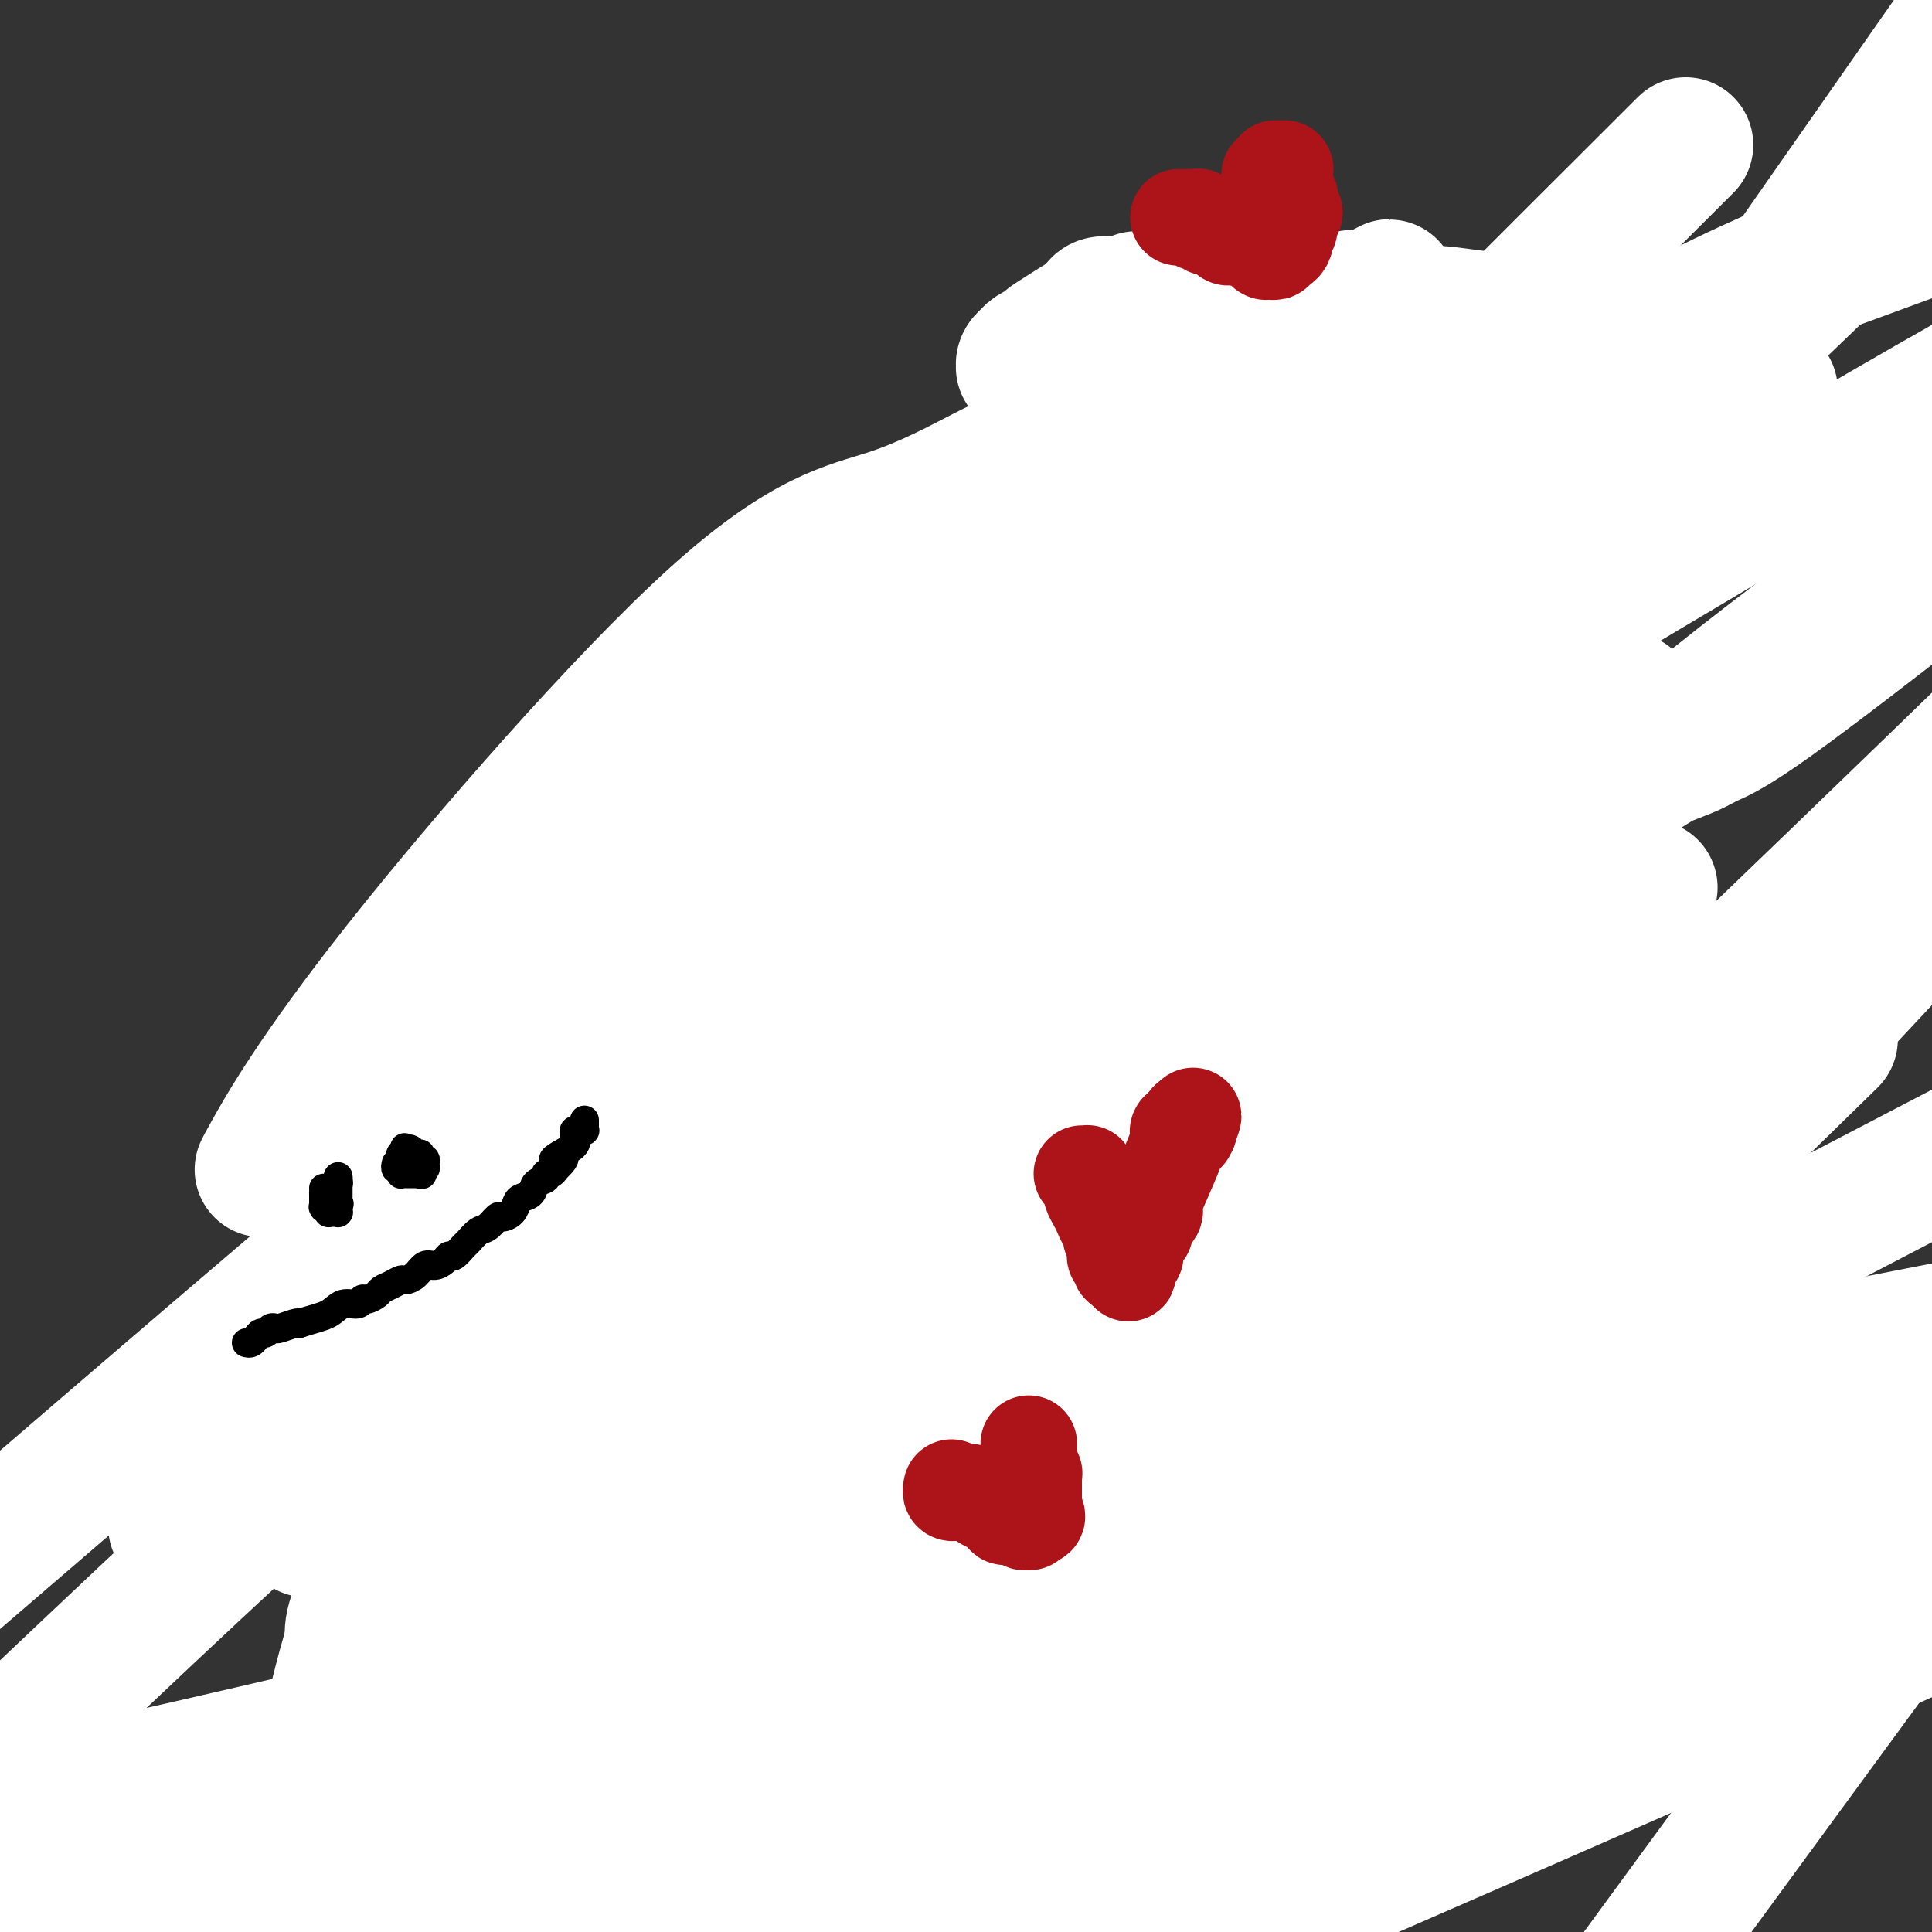 <svg viewBox='0 0 400 400' version='1.1' xmlns='http://www.w3.org/2000/svg' xmlns:xlink='http://www.w3.org/1999/xlink'><rect x="0" y="0" width="400" height="400" fill="#333333" stroke="none"/><g fill='none' stroke='#EE2B24' stroke-width='20' stroke-linecap='round' stroke-linejoin='round'><path d='M166,373c-0.425,-0.447 -0.850,-0.894 -1,-1c-0.150,-0.106 -0.026,0.127 0,0c0.026,-0.127 -0.046,-0.616 0,-1c0.046,-0.384 0.209,-0.664 0,-1c-0.209,-0.336 -0.791,-0.727 -1,-1c-0.209,-0.273 -0.045,-0.429 0,-2c0.045,-1.571 -0.027,-4.556 0,-6c0.027,-1.444 0.154,-1.347 0,-7c-0.154,-5.653 -0.590,-17.055 0,-27c0.590,-9.945 2.206,-18.433 3,-23c0.794,-4.567 0.766,-5.213 1,-8c0.234,-2.787 0.732,-7.714 2,-14c1.268,-6.286 3.308,-13.930 5,-22c1.692,-8.070 3.038,-16.565 4,-21c0.962,-4.435 1.540,-4.809 2,-10c0.460,-5.191 0.803,-15.200 1,-21c0.197,-5.800 0.249,-7.390 0,-9c-0.249,-1.610 -0.798,-3.241 -1,-4c-0.202,-0.759 -0.058,-0.645 0,-1c0.058,-0.355 0.029,-1.177 0,-2'/><path d='M181,192c-0.226,-6.143 -0.792,-3.001 -1,-2c-0.208,1.001 -0.057,-0.138 0,-1c0.057,-0.862 0.019,-1.448 0,-2c-0.019,-0.552 -0.019,-1.069 0,-2c0.019,-0.931 0.058,-2.277 0,-3c-0.058,-0.723 -0.212,-0.823 0,-1c0.212,-0.177 0.789,-0.431 1,-1c0.211,-0.569 0.057,-1.454 0,-2c-0.057,-0.546 -0.015,-0.754 0,-1c0.015,-0.246 0.004,-0.530 0,-1c-0.004,-0.470 -0.001,-1.125 0,-2c0.001,-0.875 0.000,-1.971 0,-3c-0.000,-1.029 -0.000,-1.992 0,-3c0.000,-1.008 0.000,-2.060 0,-3c-0.000,-0.940 -0.000,-1.768 0,-2c0.000,-0.232 0.000,0.130 0,0c-0.000,-0.130 -0.000,-0.753 0,-1c0.000,-0.247 0.000,-0.119 0,0c-0.000,0.119 -0.000,0.229 0,0c0.000,-0.229 0.000,-0.797 0,-1c-0.000,-0.203 -0.000,-0.039 0,0c0.000,0.039 0.000,-0.046 0,0c-0.000,0.046 -0.000,0.223 0,0c0.000,-0.223 0.000,-0.845 0,-1c-0.000,-0.155 -0.000,0.156 0,0c0.000,-0.156 0.000,-0.781 0,-1c-0.000,-0.219 -0.000,-0.034 0,0c0.000,0.034 0.000,-0.084 0,0c-0.000,0.084 -0.000,0.369 0,0c0.000,-0.369 0.000,-1.391 0,-2c0.000,-0.609 0.000,-0.804 0,-1'/><path d='M181,156c0.227,-6.146 0.793,-3.510 1,-3c0.207,0.510 0.055,-1.106 0,-2c-0.055,-0.894 -0.014,-1.066 0,-1c0.014,0.066 -0.000,0.372 0,0c0.000,-0.372 0.014,-1.420 0,-2c-0.014,-0.580 -0.056,-0.690 0,-1c0.056,-0.310 0.211,-0.819 0,-1c-0.211,-0.181 -0.789,-0.034 -1,0c-0.211,0.034 -0.057,-0.044 0,0c0.057,0.044 0.015,0.209 0,0c-0.015,-0.209 -0.004,-0.792 0,-1c0.004,-0.208 0.001,-0.042 0,0c-0.001,0.042 -0.000,-0.041 0,0c0.000,0.041 0.000,0.207 0,0c-0.000,-0.207 -0.001,-0.788 0,-1c0.001,-0.212 0.004,-0.057 0,0c-0.004,0.057 -0.015,0.015 0,0c0.015,-0.015 0.055,-0.004 0,0c-0.055,0.004 -0.205,0.002 0,0c0.205,-0.002 0.765,-0.003 1,0c0.235,0.003 0.146,0.011 0,0c-0.146,-0.011 -0.349,-0.040 0,0c0.349,0.040 1.252,0.151 2,0c0.748,-0.151 1.343,-0.562 2,-1c0.657,-0.438 1.376,-0.902 2,-1c0.624,-0.098 1.155,0.170 2,0c0.845,-0.170 2.005,-0.778 3,-1c0.995,-0.222 1.823,-0.060 2,0c0.177,0.060 -0.299,0.016 0,0c0.299,-0.016 1.371,-0.005 2,0c0.629,0.005 0.814,0.002 1,0'/><path d='M198,141c2.950,-0.464 1.826,-0.124 2,0c0.174,0.124 1.646,0.033 3,0c1.354,-0.033 2.591,-0.009 4,0c1.409,0.009 2.992,0.002 4,0c1.008,-0.002 1.443,0.001 2,0c0.557,-0.001 1.236,-0.004 2,0c0.764,0.004 1.613,0.016 2,0c0.387,-0.016 0.313,-0.060 1,0c0.687,0.060 2.135,0.224 3,0c0.865,-0.224 1.147,-0.834 2,-1c0.853,-0.166 2.277,0.113 3,0c0.723,-0.113 0.743,-0.619 2,-1c1.257,-0.381 3.750,-0.637 6,-1c2.250,-0.363 4.257,-0.833 5,-1c0.743,-0.167 0.222,-0.031 1,0c0.778,0.031 2.855,-0.044 4,0c1.145,0.044 1.357,0.208 2,0c0.643,-0.208 1.716,-0.788 2,-1c0.284,-0.212 -0.220,-0.057 0,0c0.220,0.057 1.163,0.015 2,0c0.837,-0.015 1.568,-0.004 2,0c0.432,0.004 0.564,0.002 1,0c0.436,-0.002 1.177,-0.005 2,0c0.823,0.005 1.728,0.016 2,0c0.272,-0.016 -0.089,-0.061 0,0c0.089,0.061 0.627,0.227 1,0c0.373,-0.227 0.581,-0.848 1,-1c0.419,-0.152 1.051,0.165 2,0c0.949,-0.165 2.217,-0.814 3,-1c0.783,-0.186 1.081,0.090 2,0c0.919,-0.090 2.460,-0.545 4,-1'/><path d='M270,133c8.472,-1.238 5.153,-0.332 4,0c-1.153,0.332 -0.138,0.089 1,0c1.138,-0.089 2.401,-0.024 3,0c0.599,0.024 0.536,0.006 1,0c0.464,-0.006 1.456,-0.001 2,0c0.544,0.001 0.641,-0.004 1,0c0.359,0.004 0.982,0.015 2,0c1.018,-0.015 2.432,-0.057 3,0c0.568,0.057 0.288,0.212 1,0c0.712,-0.212 2.414,-0.790 4,-1c1.586,-0.210 3.055,-0.053 4,0c0.945,0.053 1.367,0.000 2,0c0.633,-0.000 1.476,0.053 2,0c0.524,-0.053 0.728,-0.210 1,0c0.272,0.210 0.613,0.788 1,1c0.387,0.212 0.822,0.057 1,0c0.178,-0.057 0.100,-0.015 0,0c-0.100,0.015 -0.223,0.004 0,0c0.223,-0.004 0.792,-0.001 1,0c0.208,0.001 0.056,0.000 0,0c-0.056,-0.000 -0.015,-0.000 0,0c0.015,0.000 0.004,0.000 0,0c-0.004,-0.000 -0.002,-0.000 0,0'/><path d='M176,138c-0.125,0.103 -0.250,0.207 0,0c0.250,-0.207 0.874,-0.723 1,-1c0.126,-0.277 -0.248,-0.315 0,-1c0.248,-0.685 1.117,-2.017 2,-3c0.883,-0.983 1.781,-1.615 2,-2c0.219,-0.385 -0.241,-0.522 0,-1c0.241,-0.478 1.182,-1.297 2,-2c0.818,-0.703 1.513,-1.291 2,-2c0.487,-0.709 0.766,-1.538 1,-2c0.234,-0.462 0.424,-0.557 1,-1c0.576,-0.443 1.540,-1.235 3,-3c1.460,-1.765 3.417,-4.504 5,-7c1.583,-2.496 2.791,-4.748 4,-7'/><path d='M199,106c3.908,-5.074 2.177,-1.757 2,-1c-0.177,0.757 1.200,-1.044 2,-2c0.800,-0.956 1.024,-1.066 1,-1c-0.024,0.066 -0.297,0.308 0,0c0.297,-0.308 1.164,-1.167 2,-2c0.836,-0.833 1.643,-1.641 2,-2c0.357,-0.359 0.265,-0.268 1,-1c0.735,-0.732 2.298,-2.286 3,-3c0.702,-0.714 0.544,-0.589 1,-1c0.456,-0.411 1.526,-1.358 2,-2c0.474,-0.642 0.350,-0.979 1,-2c0.650,-1.021 2.073,-2.726 3,-4c0.927,-1.274 1.358,-2.116 2,-3c0.642,-0.884 1.497,-1.809 2,-2c0.503,-0.191 0.656,0.351 1,0c0.344,-0.351 0.880,-1.596 1,-2c0.120,-0.404 -0.175,0.032 0,0c0.175,-0.032 0.820,-0.533 1,-1c0.180,-0.467 -0.107,-0.899 0,-1c0.107,-0.101 0.606,0.128 1,0c0.394,-0.128 0.682,-0.612 1,-1c0.318,-0.388 0.667,-0.680 1,-1c0.333,-0.320 0.651,-0.667 1,-1c0.349,-0.333 0.728,-0.653 1,-1c0.272,-0.347 0.436,-0.720 1,-1c0.564,-0.280 1.528,-0.467 2,-1c0.472,-0.533 0.452,-1.411 1,-2c0.548,-0.589 1.662,-0.890 2,-1c0.338,-0.110 -0.101,-0.030 0,0c0.101,0.030 0.743,0.008 1,0c0.257,-0.008 0.128,-0.004 0,0'/><path d='M238,67c6.257,-5.990 2.398,-1.465 1,0c-1.398,1.465 -0.337,-0.128 0,-1c0.337,-0.872 -0.051,-1.021 0,-1c0.051,0.021 0.539,0.212 1,0c0.461,-0.212 0.893,-0.827 1,-1c0.107,-0.173 -0.111,0.097 0,0c0.111,-0.097 0.552,-0.562 1,-1c0.448,-0.438 0.905,-0.848 1,-1c0.095,-0.152 -0.170,-0.045 0,0c0.170,0.045 0.777,0.027 1,0c0.223,-0.027 0.064,-0.063 0,0c-0.064,0.063 -0.032,0.224 0,0c0.032,-0.224 0.064,-0.835 0,-1c-0.064,-0.165 -0.225,0.114 0,0c0.225,-0.114 0.834,-0.623 1,-1c0.166,-0.377 -0.113,-0.622 0,-1c0.113,-0.378 0.617,-0.888 1,-1c0.383,-0.112 0.646,0.173 1,0c0.354,-0.173 0.799,-0.803 1,-1c0.201,-0.197 0.158,0.038 0,0c-0.158,-0.038 -0.431,-0.350 0,-1c0.431,-0.650 1.565,-1.638 2,-2c0.435,-0.362 0.169,-0.097 0,0c-0.169,0.097 -0.243,0.026 0,0c0.243,-0.026 0.801,-0.007 1,0c0.199,0.007 0.040,0.002 0,0c-0.040,-0.002 0.041,-0.000 0,0c-0.041,0.000 -0.203,0.000 0,0c0.203,-0.000 0.772,-0.000 1,0c0.228,0.000 0.114,0.000 0,0'/><path d='M252,54c2.166,-2.010 0.581,-0.535 0,0c-0.581,0.535 -0.157,0.128 0,0c0.157,-0.128 0.046,0.021 0,0c-0.046,-0.021 -0.027,-0.213 0,0c0.027,0.213 0.063,0.831 0,1c-0.063,0.169 -0.224,-0.109 0,0c0.224,0.109 0.833,0.607 1,1c0.167,0.393 -0.109,0.682 0,1c0.109,0.318 0.603,0.663 1,1c0.397,0.337 0.698,0.664 1,1c0.302,0.336 0.606,0.682 1,1c0.394,0.318 0.879,0.609 1,1c0.121,0.391 -0.122,0.883 0,1c0.122,0.117 0.609,-0.141 1,0c0.391,0.141 0.686,0.682 1,1c0.314,0.318 0.647,0.415 1,1c0.353,0.585 0.726,1.659 1,2c0.274,0.341 0.450,-0.050 1,0c0.550,0.050 1.475,0.542 2,1c0.525,0.458 0.651,0.882 1,1c0.349,0.118 0.919,-0.072 1,0c0.081,0.072 -0.329,0.404 0,1c0.329,0.596 1.396,1.456 2,2c0.604,0.544 0.744,0.772 1,1c0.256,0.228 0.628,0.455 1,1c0.372,0.545 0.743,1.406 1,2c0.257,0.594 0.400,0.919 1,1c0.600,0.081 1.656,-0.081 2,0c0.344,0.081 -0.023,0.407 0,1c0.023,0.593 0.435,1.455 1,2c0.565,0.545 1.282,0.772 2,1'/><path d='M277,80c3.984,4.220 1.445,1.771 1,1c-0.445,-0.771 1.204,0.137 2,1c0.796,0.863 0.739,1.680 1,2c0.261,0.320 0.841,0.141 1,0c0.159,-0.141 -0.102,-0.245 0,0c0.102,0.245 0.566,0.839 1,1c0.434,0.161 0.837,-0.110 1,0c0.163,0.110 0.085,0.602 0,1c-0.085,0.398 -0.176,0.702 0,1c0.176,0.298 0.621,0.590 1,1c0.379,0.410 0.693,0.937 1,1c0.307,0.063 0.608,-0.338 1,0c0.392,0.338 0.874,1.414 1,2c0.126,0.586 -0.106,0.683 0,1c0.106,0.317 0.549,0.854 1,1c0.451,0.146 0.908,-0.098 1,0c0.092,0.098 -0.182,0.538 0,1c0.182,0.462 0.819,0.946 1,1c0.181,0.054 -0.096,-0.322 0,0c0.096,0.322 0.565,1.343 1,2c0.435,0.657 0.838,0.951 1,1c0.162,0.049 0.085,-0.146 0,0c-0.085,0.146 -0.176,0.631 0,1c0.176,0.369 0.621,0.620 1,1c0.379,0.380 0.694,0.890 1,1c0.306,0.110 0.604,-0.181 1,0c0.396,0.181 0.890,0.832 1,1c0.110,0.168 -0.163,-0.147 0,0c0.163,0.147 0.761,0.756 1,1c0.239,0.244 0.120,0.122 0,0'/><path d='M298,103c3.431,3.741 1.510,1.595 1,1c-0.510,-0.595 0.392,0.361 1,1c0.608,0.639 0.922,0.963 1,1c0.078,0.037 -0.082,-0.211 0,0c0.082,0.211 0.404,0.881 1,2c0.596,1.119 1.466,2.686 2,3c0.534,0.314 0.730,-0.624 1,0c0.270,0.624 0.612,2.811 1,4c0.388,1.189 0.822,1.380 1,2c0.178,0.620 0.100,1.668 0,2c-0.100,0.332 -0.222,-0.051 0,0c0.222,0.051 0.788,0.535 1,1c0.212,0.465 0.071,0.909 0,1c-0.071,0.091 -0.072,-0.172 0,0c0.072,0.172 0.215,0.778 0,1c-0.215,0.222 -0.790,0.059 -1,0c-0.210,-0.059 -0.056,-0.016 0,0c0.056,0.016 0.015,0.004 0,0c-0.015,-0.004 -0.004,-0.001 0,0c0.004,0.001 0.002,0.001 0,0'/><path d='M307,122c1.453,3.183 0.585,1.641 0,1c-0.585,-0.641 -0.889,-0.383 -1,0c-0.111,0.383 -0.030,0.889 0,1c0.030,0.111 0.008,-0.173 0,0c-0.008,0.173 -0.001,0.802 0,1c0.001,0.198 -0.003,-0.035 0,0c0.003,0.035 0.015,0.337 0,1c-0.015,0.663 -0.057,1.687 0,2c0.057,0.313 0.211,-0.086 0,0c-0.211,0.086 -0.789,0.656 -1,1c-0.211,0.344 -0.057,0.462 0,1c0.057,0.538 0.015,1.495 0,2c-0.015,0.505 -0.004,0.559 0,1c0.004,0.441 0.001,1.269 0,2c-0.001,0.731 -0.000,1.365 0,2c0.000,0.635 0.000,1.269 0,2c-0.000,0.731 -0.000,1.557 0,2c0.000,0.443 0.000,0.503 0,1c-0.000,0.497 -0.001,1.432 0,2c0.001,0.568 0.004,0.769 0,1c-0.004,0.231 -0.015,0.491 0,1c0.015,0.509 0.057,1.268 0,2c-0.057,0.732 -0.211,1.437 0,2c0.211,0.563 0.789,0.985 1,2c0.211,1.015 0.057,2.624 0,4c-0.057,1.376 -0.015,2.518 0,3c0.015,0.482 0.004,0.305 0,1c-0.004,0.695 -0.001,2.264 0,3c0.001,0.736 0.000,0.639 0,1c-0.000,0.361 -0.000,1.181 0,2'/><path d='M306,166c-0.139,7.086 0.014,2.802 0,2c-0.014,-0.802 -0.196,1.878 0,4c0.196,2.122 0.771,3.686 1,5c0.229,1.314 0.114,2.379 0,4c-0.114,1.621 -0.227,3.800 0,6c0.227,2.200 0.793,4.423 1,7c0.207,2.577 0.056,5.510 0,7c-0.056,1.490 -0.015,1.536 0,2c0.015,0.464 0.004,1.344 0,2c-0.004,0.656 -0.002,1.088 0,2c0.002,0.912 0.004,2.305 0,3c-0.004,0.695 -0.015,0.693 0,1c0.015,0.307 0.057,0.923 0,2c-0.057,1.077 -0.212,2.615 0,3c0.212,0.385 0.793,-0.383 1,0c0.207,0.383 0.041,1.918 0,3c-0.041,1.082 0.041,1.711 0,2c-0.041,0.289 -0.207,0.238 0,1c0.207,0.762 0.788,2.336 1,3c0.212,0.664 0.057,0.418 0,1c-0.057,0.582 -0.015,1.991 0,3c0.015,1.009 0.004,1.619 0,2c-0.004,0.381 -0.001,0.535 0,1c0.001,0.465 0.000,1.241 0,2c-0.000,0.759 -0.000,1.502 0,2c0.000,0.498 0.000,0.752 0,1c-0.000,0.248 -0.000,0.492 0,1c0.000,0.508 0.000,1.280 0,2c-0.000,0.720 -0.000,1.386 0,2c0.000,0.614 0.000,1.175 0,2c-0.000,0.825 -0.000,1.912 0,3'/><path d='M310,247c0.841,13.426 0.944,6.490 1,4c0.056,-2.490 0.067,-0.536 0,1c-0.067,1.536 -0.210,2.653 0,4c0.210,1.347 0.774,2.924 1,4c0.226,1.076 0.113,1.649 0,2c-0.113,0.351 -0.226,0.479 0,1c0.226,0.521 0.793,1.436 1,2c0.207,0.564 0.056,0.777 0,1c-0.056,0.223 -0.015,0.455 0,1c0.015,0.545 0.004,1.403 0,2c-0.004,0.597 -0.001,0.933 0,1c0.001,0.067 0.000,-0.137 0,0c-0.000,0.137 -0.000,0.614 0,1c0.000,0.386 0.000,0.682 0,1c-0.000,0.318 -0.000,0.659 0,1'/><path d='M313,273c0.513,3.861 0.295,0.513 0,0c-0.295,-0.513 -0.666,1.810 -1,3c-0.334,1.190 -0.629,1.246 -1,2c-0.371,0.754 -0.817,2.205 -1,4c-0.183,1.795 -0.101,3.934 0,5c0.101,1.066 0.223,1.058 0,2c-0.223,0.942 -0.792,2.834 -1,4c-0.208,1.166 -0.056,1.607 0,2c0.056,0.393 0.015,0.740 0,1c-0.015,0.260 -0.004,0.433 0,1c0.004,0.567 0.001,1.527 0,2c-0.001,0.473 0.000,0.459 0,1c-0.000,0.541 -0.001,1.636 0,3c0.001,1.364 0.004,2.997 0,4c-0.004,1.003 -0.015,1.377 0,2c0.015,0.623 0.057,1.495 0,2c-0.057,0.505 -0.211,0.642 0,1c0.211,0.358 0.789,0.935 1,2c0.211,1.065 0.057,2.618 0,3c-0.057,0.382 -0.015,-0.407 0,0c0.015,0.407 0.004,2.008 0,3c-0.004,0.992 -0.001,1.374 0,2c0.001,0.626 0.000,1.496 0,2c-0.000,0.504 -0.000,0.642 0,1c0.000,0.358 0.000,0.936 0,2c-0.000,1.064 -0.000,2.614 0,3c0.000,0.386 0.000,-0.391 0,0c-0.000,0.391 -0.000,1.950 0,3c0.000,1.050 0.000,1.590 0,2c-0.000,0.410 -0.000,0.688 0,1c0.000,0.312 0.000,0.656 0,1'/><path d='M310,337c0.155,7.213 0.041,3.246 0,2c-0.041,-1.246 -0.011,0.230 0,1c0.011,0.770 0.003,0.835 0,1c-0.003,0.165 -0.001,0.430 0,1c0.001,0.570 0.000,1.445 0,2c-0.000,0.555 -0.000,0.789 0,1c0.000,0.211 0.000,0.400 0,1c-0.000,0.600 -0.000,1.610 0,2c0.000,0.390 0.000,0.161 0,0c-0.000,-0.161 -0.000,-0.255 0,0c0.000,0.255 0.000,0.857 0,1c-0.000,0.143 -0.000,-0.173 0,0c0.000,0.173 0.000,0.835 0,1c-0.000,0.165 -0.000,-0.166 0,0c0.000,0.166 0.000,0.829 0,1c-0.000,0.171 -0.000,-0.150 0,0c0.000,0.150 0.000,0.772 0,1c-0.000,0.228 -0.000,0.061 0,0c0.000,-0.061 0.000,-0.016 0,0c-0.000,0.016 -0.000,0.005 0,0c0.000,-0.005 0.000,-0.002 0,0'/><path d='M310,352c-0.259,2.320 -0.907,0.622 -1,0c-0.093,-0.622 0.369,-0.166 0,0c-0.369,0.166 -1.568,0.044 -2,0c-0.432,-0.044 -0.097,-0.008 -1,0c-0.903,0.008 -3.044,-0.012 -4,0c-0.956,0.012 -0.727,0.056 -2,0c-1.273,-0.056 -4.046,-0.212 -6,0c-1.954,0.212 -3.088,0.793 -4,1c-0.912,0.207 -1.603,0.041 -2,0c-0.397,-0.041 -0.502,0.042 -1,0c-0.498,-0.042 -1.391,-0.208 -2,0c-0.609,0.208 -0.936,0.792 -1,1c-0.064,0.208 0.134,0.041 0,0c-0.134,-0.041 -0.600,0.046 -1,0c-0.400,-0.046 -0.734,-0.224 -1,0c-0.266,0.224 -0.463,0.848 -1,1c-0.537,0.152 -1.415,-0.170 -3,0c-1.585,0.170 -3.876,0.830 -5,1c-1.124,0.170 -1.080,-0.152 -2,0c-0.920,0.152 -2.805,0.776 -4,1c-1.195,0.224 -1.701,0.046 -2,0c-0.299,-0.046 -0.392,0.039 -1,0c-0.608,-0.039 -1.731,-0.203 -3,0c-1.269,0.203 -2.683,0.773 -4,1c-1.317,0.227 -2.537,0.112 -3,0c-0.463,-0.112 -0.169,-0.223 -1,0c-0.831,0.223 -2.786,0.778 -4,1c-1.214,0.222 -1.686,0.111 -2,0c-0.314,-0.111 -0.469,-0.222 -1,0c-0.531,0.222 -1.437,0.778 -2,1c-0.563,0.222 -0.781,0.111 -1,0'/><path d='M243,360c-10.762,1.237 -4.166,0.331 -2,0c2.166,-0.331 -0.099,-0.085 -1,0c-0.901,0.085 -0.437,0.009 -1,0c-0.563,-0.009 -2.152,0.050 -3,0c-0.848,-0.050 -0.957,-0.210 -2,0c-1.043,0.210 -3.022,0.788 -5,1c-1.978,0.212 -3.956,0.057 -6,0c-2.044,-0.057 -4.154,-0.016 -5,0c-0.846,0.016 -0.427,0.007 -1,0c-0.573,-0.007 -2.137,-0.012 -4,0c-1.863,0.012 -4.023,0.042 -7,0c-2.977,-0.042 -6.769,-0.156 -9,0c-2.231,0.156 -2.901,0.581 -4,1c-1.099,0.419 -2.628,0.830 -4,1c-1.372,0.170 -2.587,0.098 -3,0c-0.413,-0.098 -0.023,-0.222 0,0c0.023,0.222 -0.321,0.792 -1,1c-0.679,0.208 -1.693,0.056 -2,0c-0.307,-0.056 0.093,-0.015 0,0c-0.093,0.015 -0.679,0.004 -1,0c-0.321,-0.004 -0.377,-0.001 -1,0c-0.623,0.001 -1.814,0.001 -2,0c-0.186,-0.001 0.634,-0.004 0,0c-0.634,0.004 -2.723,0.015 -4,0c-1.277,-0.015 -1.743,-0.057 -2,0c-0.257,0.057 -0.304,0.211 -1,0c-0.696,-0.211 -2.042,-0.789 -3,-1c-0.958,-0.211 -1.527,-0.057 -2,0c-0.473,0.057 -0.849,0.016 -1,0c-0.151,-0.016 -0.075,-0.008 0,0'/><path d='M166,363c-12.079,0.464 -3.775,0.124 -1,0c2.775,-0.124 0.022,-0.033 -1,0c-1.022,0.033 -0.312,0.009 0,0c0.312,-0.009 0.227,-0.002 0,0c-0.227,0.002 -0.596,0.001 -1,0c-0.404,-0.001 -0.844,-0.000 -1,0c-0.156,0.000 -0.028,0.000 0,0c0.028,-0.000 -0.044,-0.000 0,0c0.044,0.000 0.204,0.000 0,0c-0.204,-0.000 -0.773,-0.000 -1,0c-0.227,0.000 -0.114,0.000 0,0'/></g>
<g fill='none' stroke='#EE2B24' stroke-width='28' stroke-linecap='round' stroke-linejoin='round'><path d='M180,350c0.234,0.122 0.468,0.243 1,0c0.532,-0.243 1.364,-0.852 2,-1c0.636,-0.148 1.078,0.163 2,0c0.922,-0.163 2.326,-0.801 3,-1c0.674,-0.199 0.618,0.042 2,0c1.382,-0.042 4.200,-0.365 8,-1c3.800,-0.635 8.581,-1.581 12,-2c3.419,-0.419 5.477,-0.313 10,-1c4.523,-0.687 11.511,-2.169 16,-3c4.489,-0.831 6.477,-1.011 8,-1c1.523,0.011 2.579,0.213 4,0c1.421,-0.213 3.206,-0.841 5,-1c1.794,-0.159 3.599,0.149 5,0c1.401,-0.149 2.400,-0.757 3,-1c0.600,-0.243 0.800,-0.122 1,0'/><path d='M262,338c13.042,-1.856 4.646,-0.497 2,0c-2.646,0.497 0.457,0.133 2,0c1.543,-0.133 1.527,-0.035 2,0c0.473,0.035 1.435,0.008 2,0c0.565,-0.008 0.732,0.002 2,0c1.268,-0.002 3.637,-0.014 5,0c1.363,0.014 1.720,0.056 3,0c1.280,-0.056 3.484,-0.211 5,0c1.516,0.211 2.344,0.789 3,1c0.656,0.211 1.139,0.057 2,0c0.861,-0.057 2.102,-0.015 3,0c0.898,0.015 1.455,0.004 2,0c0.545,-0.004 1.077,-0.001 2,0c0.923,0.001 2.237,0.000 3,0c0.763,-0.000 0.974,0.001 1,0c0.026,-0.001 -0.133,-0.004 0,0c0.133,0.004 0.557,0.015 1,0c0.443,-0.015 0.903,-0.056 1,0c0.097,0.056 -0.170,0.208 0,0c0.170,-0.208 0.777,-0.776 1,-1c0.223,-0.224 0.060,-0.102 0,0c-0.060,0.102 -0.019,0.186 0,0c0.019,-0.186 0.015,-0.641 0,-1c-0.015,-0.359 -0.041,-0.621 0,-1c0.041,-0.379 0.151,-0.874 0,-1c-0.151,-0.126 -0.561,0.116 -1,0c-0.439,-0.116 -0.905,-0.592 -1,-1c-0.095,-0.408 0.181,-0.749 0,-1c-0.181,-0.251 -0.818,-0.414 -1,-1c-0.182,-0.586 0.091,-1.596 0,-2c-0.091,-0.404 -0.545,-0.202 -1,0'/><path d='M300,330c-0.404,-1.670 0.085,-1.344 0,-2c-0.085,-0.656 -0.743,-2.293 -2,-5c-1.257,-2.707 -3.111,-6.485 -4,-11c-0.889,-4.515 -0.812,-9.767 -1,-13c-0.188,-3.233 -0.641,-4.447 -1,-6c-0.359,-1.553 -0.623,-3.445 -1,-6c-0.377,-2.555 -0.868,-5.774 -1,-7c-0.132,-1.226 0.093,-0.459 0,-2c-0.093,-1.541 -0.504,-5.391 -1,-8c-0.496,-2.609 -1.076,-3.976 -1,-7c0.076,-3.024 0.809,-7.706 1,-10c0.191,-2.294 -0.160,-2.201 0,-4c0.160,-1.799 0.832,-5.489 1,-10c0.168,-4.511 -0.169,-9.844 0,-13c0.169,-3.156 0.845,-4.137 1,-8c0.155,-3.863 -0.211,-10.608 0,-15c0.211,-4.392 0.999,-6.432 1,-8c0.001,-1.568 -0.784,-2.664 -1,-3c-0.216,-0.336 0.138,0.090 0,0c-0.138,-0.090 -0.769,-0.694 -1,-1c-0.231,-0.306 -0.062,-0.313 0,0c0.062,0.313 0.018,0.947 0,1c-0.018,0.053 -0.009,-0.473 0,-1'/><path d='M290,191c0.309,-11.288 0.083,-3.509 0,-1c-0.083,2.509 -0.022,-0.252 0,-2c0.022,-1.748 0.006,-2.482 0,-3c-0.006,-0.518 -0.002,-0.819 0,-2c0.002,-1.181 0.000,-3.243 0,-5c-0.000,-1.757 0.001,-3.210 0,-4c-0.001,-0.790 -0.004,-0.919 0,-2c0.004,-1.081 0.015,-3.115 0,-4c-0.015,-0.885 -0.057,-0.621 0,-1c0.057,-0.379 0.211,-1.401 0,-2c-0.211,-0.599 -0.788,-0.773 -1,-1c-0.212,-0.227 -0.061,-0.505 0,-1c0.061,-0.495 0.030,-1.207 0,-2c-0.030,-0.793 -0.061,-1.667 0,-2c0.061,-0.333 0.212,-0.127 0,0c-0.212,0.127 -0.789,0.174 -1,0c-0.211,-0.174 -0.057,-0.567 0,-1c0.057,-0.433 0.016,-0.904 0,-1c-0.016,-0.096 -0.008,0.185 0,0c0.008,-0.185 0.017,-0.834 0,-1c-0.017,-0.166 -0.060,0.152 0,0c0.060,-0.152 0.222,-0.776 0,-1c-0.222,-0.224 -0.829,-0.050 -1,0c-0.171,0.050 0.094,-0.025 0,0c-0.094,0.025 -0.547,0.150 -1,0c-0.453,-0.150 -0.904,-0.575 -1,-1c-0.096,-0.425 0.165,-0.849 0,-1c-0.165,-0.151 -0.756,-0.030 -1,0c-0.244,0.030 -0.143,-0.030 0,0c0.143,0.030 0.326,0.152 0,0c-0.326,-0.152 -1.163,-0.576 -2,-1'/><path d='M282,152c-1.072,-0.448 -0.750,-0.067 -1,0c-0.250,0.067 -1.070,-0.178 -2,0c-0.930,0.178 -1.968,0.780 -3,1c-1.032,0.220 -2.056,0.058 -3,0c-0.944,-0.058 -1.807,-0.012 -3,0c-1.193,0.012 -2.714,-0.011 -5,0c-2.286,0.011 -5.337,0.055 -7,0c-1.663,-0.055 -1.940,-0.211 -3,0c-1.060,0.211 -2.904,0.789 -5,1c-2.096,0.211 -4.442,0.057 -6,0c-1.558,-0.057 -2.326,-0.015 -3,0c-0.674,0.015 -1.254,0.004 -2,0c-0.746,-0.004 -1.658,-0.001 -3,0c-1.342,0.001 -3.112,0.000 -4,0c-0.888,-0.000 -0.892,-0.000 -2,0c-1.108,0.000 -3.318,0.000 -5,0c-1.682,-0.000 -2.836,-0.000 -4,0c-1.164,0.000 -2.339,0.000 -3,0c-0.661,-0.000 -0.807,-0.000 -1,0c-0.193,0.000 -0.433,0.000 -1,0c-0.567,-0.000 -1.463,-0.000 -2,0c-0.537,0.000 -0.717,0.000 -1,0c-0.283,-0.000 -0.668,-0.000 -1,0c-0.332,0.000 -0.610,0.000 -1,0c-0.390,-0.000 -0.893,-0.000 -1,0c-0.107,0.000 0.182,0.000 0,0c-0.182,-0.000 -0.833,-0.000 -1,0c-0.167,0.000 0.151,0.000 0,0c-0.151,-0.000 -0.771,-0.000 -1,0c-0.229,0.000 -0.065,0.000 0,0c0.065,-0.000 0.033,-0.000 0,0'/><path d='M208,154c-11.448,0.309 -3.069,0.083 0,0c3.069,-0.083 0.826,-0.022 0,0c-0.826,0.022 -0.236,0.006 0,0c0.236,-0.006 0.118,-0.003 0,0'/></g>
<g fill='none' stroke='#FFFFFF' stroke-width='28' stroke-linecap='round' stroke-linejoin='round'><path d='M322,365c-6.055,-0.249 -12.110,-0.497 -20,-1c-7.890,-0.503 -17.615,-1.260 -38,-1c-20.385,0.260 -51.431,1.538 -79,4c-27.569,2.462 -51.663,6.109 -65,8c-13.337,1.891 -15.917,2.028 -27,3c-11.083,0.972 -30.669,2.780 -45,4c-14.331,1.220 -23.408,1.853 -28,2c-4.592,0.147 -4.698,-0.191 -7,-1c-2.302,-0.809 -6.801,-2.088 -10,-3c-3.199,-0.912 -5.100,-1.456 -7,-2'/><path d='M0,375c0.973,-0.201 1.946,-0.402 0,0c-1.946,0.402 -6.812,1.406 17,-4c23.812,-5.406 76.300,-17.222 129,-31c52.700,-13.778 105.612,-29.517 135,-38c29.388,-8.483 35.254,-9.709 57,-14c21.746,-4.291 59.373,-11.645 97,-19'/><path d='M388,291c3.565,-1.019 7.129,-2.038 0,0c-7.129,2.038 -24.952,7.134 -60,18c-35.048,10.866 -87.321,27.502 -136,42c-48.679,14.498 -93.766,26.856 -132,35c-38.234,8.144 -69.617,12.072 -101,16'/><path d='M128,396c-10.387,1.261 -20.774,2.523 0,0c20.774,-2.523 72.709,-8.830 112,-17c39.291,-8.170 65.938,-18.203 81,-24c15.062,-5.797 18.539,-7.359 25,-10c6.461,-2.641 15.905,-6.361 20,-8c4.095,-1.639 2.843,-1.196 2,-1c-0.843,0.196 -1.275,0.147 -1,0c0.275,-0.147 1.256,-0.390 -5,0c-6.256,0.390 -19.749,1.414 -47,8c-27.251,6.586 -68.260,18.735 -94,27c-25.740,8.265 -36.211,12.647 -48,17c-11.789,4.353 -24.894,8.676 -38,13'/><path d='M171,377c-5.733,2.022 -11.467,4.044 0,0c11.467,-4.044 40.133,-14.156 86,-28c45.867,-13.844 108.933,-31.422 172,-49'/><path d='M395,326c11.625,-4.613 23.250,-9.226 0,0c-23.250,9.226 -81.375,32.292 -116,46c-34.625,13.708 -45.750,18.060 -60,24c-14.250,5.940 -31.625,13.470 -49,21'/><path d='M266,395c-9.756,4.244 -19.511,8.489 0,0c19.511,-8.489 68.289,-29.711 105,-46c36.711,-16.289 61.356,-27.644 86,-39'/><path d='M359,325c5.088,-2.354 10.175,-4.708 0,0c-10.175,4.708 -35.614,16.478 -59,26c-23.386,9.522 -44.719,16.794 -62,23c-17.281,6.206 -30.509,11.344 -48,17c-17.491,5.656 -39.246,11.828 -61,18'/><path d='M255,317c-15.500,8.083 -31.000,16.167 0,0c31.000,-16.167 108.500,-56.583 186,-97'/><path d='M306,307c10.956,-7.111 21.911,-14.222 0,0c-21.911,14.222 -76.689,49.778 -110,72c-33.311,22.222 -45.156,31.111 -57,40'/><path d='M188,376c-10.761,6.025 -21.521,12.051 0,0c21.521,-12.051 75.325,-42.178 110,-64c34.675,-21.822 50.223,-35.338 58,-41c7.777,-5.662 7.783,-3.470 2,-1c-5.783,2.470 -17.354,5.219 -25,8c-7.646,2.781 -11.366,5.595 -31,18c-19.634,12.405 -55.181,34.401 -98,66c-42.819,31.599 -92.909,72.799 -143,114'/><path d='M172,209c-5.624,5.378 -11.248,10.757 0,0c11.248,-10.757 39.368,-37.648 56,-54c16.632,-16.352 21.774,-22.163 20,-23c-1.774,-0.837 -10.465,3.302 -17,6c-6.535,2.698 -10.913,3.957 -26,14c-15.087,10.043 -40.882,28.869 -79,60c-38.118,31.131 -88.559,74.565 -139,118'/><path d='M124,249c-25.400,15.422 -50.800,30.844 0,0c50.800,-30.844 177.800,-107.956 244,-147c66.200,-39.044 71.600,-40.022 77,-41'/><path d='M326,201c13.533,-14.956 27.067,-29.911 0,0c-27.067,29.911 -94.733,104.689 -149,165c-54.267,60.311 -95.133,106.156 -136,152'/><path d='M226,327c-8.067,7.400 -16.133,14.800 0,0c16.133,-14.800 56.467,-51.800 102,-95c45.533,-43.200 96.267,-92.600 147,-142'/><path d='M314,240c5.667,-5.933 11.333,-11.867 0,0c-11.333,11.867 -39.667,41.533 -87,91c-47.333,49.467 -113.667,118.733 -180,188'/><path d='M70,310c-5.559,5.827 -11.118,11.654 0,0c11.118,-11.654 38.913,-40.789 55,-58c16.087,-17.211 20.465,-22.499 16,-18c-4.465,4.499 -17.774,18.783 -31,31c-13.226,12.217 -26.368,22.366 -37,31c-10.632,8.634 -18.752,15.753 -55,50c-36.248,34.247 -100.624,95.624 -165,157'/><path d='M168,132c-28.833,10.583 -57.667,21.167 0,0c57.667,-21.167 201.833,-74.083 346,-127'/><path d='M398,328c12.083,-16.500 24.167,-33.000 0,0c-24.167,33.000 -84.583,115.500 -145,198'/><path d='M288,308c-11.667,12.578 -23.333,25.156 0,0c23.333,-25.156 81.667,-88.044 106,-114c24.333,-25.956 14.667,-14.978 5,-4'/><path d='M374,220c4.274,-4.179 8.548,-8.357 0,0c-8.548,8.357 -29.917,29.250 -53,51c-23.083,21.750 -47.881,44.357 -74,67c-26.119,22.643 -53.560,45.321 -81,68'/><path d='M186,273c-15.492,16.176 -30.984,32.351 0,0c30.984,-32.351 108.443,-113.230 146,-153c37.557,-39.770 35.212,-38.433 33,-37c-2.212,1.433 -4.291,2.961 -6,4c-1.709,1.039 -3.046,1.591 -13,11c-9.954,9.409 -28.524,27.677 -40,38c-11.476,10.323 -15.859,12.702 -36,32c-20.141,19.298 -56.040,55.514 -103,106c-46.960,50.486 -104.980,115.243 -163,180'/><path d='M109,357c-15.279,15.131 -30.557,30.262 0,0c30.557,-30.262 106.950,-105.918 133,-131c26.050,-25.082 1.756,0.411 -9,12c-10.756,11.589 -7.973,9.274 -12,16c-4.027,6.726 -14.865,22.493 -36,50c-21.135,27.507 -52.568,66.753 -84,106'/><path d='M333,109c-6.000,8.583 -12.000,17.167 0,0c12.000,-17.167 42.000,-60.083 72,-103'/><path d='M353,98c9.452,-10.208 18.905,-20.417 0,0c-18.905,20.417 -66.167,71.458 -114,125c-47.833,53.542 -96.238,109.583 -125,143c-28.762,33.417 -37.881,44.208 -47,55'/><path d='M131,347c-7.930,6.913 -15.860,13.827 0,0c15.860,-13.827 55.511,-48.394 83,-73c27.489,-24.606 42.818,-39.251 55,-51c12.182,-11.749 21.218,-20.601 22,-20c0.782,0.601 -6.689,10.654 -11,17c-4.311,6.346 -5.460,8.986 -11,18c-5.540,9.014 -15.470,24.404 -30,44c-14.530,19.596 -33.659,43.398 -43,55c-9.341,11.602 -8.892,11.005 -9,11c-0.108,-0.005 -0.772,0.581 -1,1c-0.228,0.419 -0.019,0.670 0,0c0.019,-0.670 -0.153,-2.260 0,-3c0.153,-0.740 0.630,-0.629 1,-1c0.370,-0.371 0.633,-1.222 1,-2c0.367,-0.778 0.837,-1.482 1,-2c0.163,-0.518 0.019,-0.851 0,-1c-0.019,-0.149 0.086,-0.115 0,0c-0.086,0.115 -0.365,0.310 0,0c0.365,-0.310 1.373,-1.125 1,-1c-0.373,0.125 -2.128,1.189 0,-1c2.128,-2.189 8.141,-7.630 18,-16c9.859,-8.370 23.566,-19.668 31,-26c7.434,-6.332 8.594,-7.696 13,-13c4.406,-5.304 12.056,-14.546 19,-23c6.944,-8.454 13.181,-16.121 17,-21c3.819,-4.879 5.219,-6.971 6,-8c0.781,-1.029 0.941,-0.994 1,-1c0.059,-0.006 0.016,-0.053 0,0c-0.016,0.053 -0.004,0.207 0,0c0.004,-0.207 0.001,-0.773 0,-1c-0.001,-0.227 -0.001,-0.113 0,0'/><path d='M295,229c6.412,-8.281 0.941,-1.985 -1,0c-1.941,1.985 -0.353,-0.343 0,-1c0.353,-0.657 -0.529,0.358 0,-2c0.529,-2.358 2.468,-8.087 4,-12c1.532,-3.913 2.656,-6.009 3,-7c0.344,-0.991 -0.094,-0.876 0,-1c0.094,-0.124 0.719,-0.488 1,-1c0.281,-0.512 0.218,-1.172 0,-1c-0.218,0.172 -0.591,1.177 0,0c0.591,-1.177 2.144,-4.535 4,-7c1.856,-2.465 4.014,-4.037 9,-12c4.986,-7.963 12.800,-22.315 17,-30c4.200,-7.685 4.785,-8.701 5,-9c0.215,-0.299 0.058,0.120 0,0c-0.058,-0.120 -0.018,-0.781 0,-1c0.018,-0.219 0.015,0.002 0,0c-0.015,-0.002 -0.042,-0.227 0,0c0.042,0.227 0.152,0.905 0,1c-0.152,0.095 -0.565,-0.392 -1,0c-0.435,0.392 -0.891,1.664 -1,2c-0.109,0.336 0.131,-0.265 0,0c-0.131,0.265 -0.631,1.397 -1,2c-0.369,0.603 -0.605,0.678 -1,1c-0.395,0.322 -0.949,0.892 -1,1c-0.051,0.108 0.399,-0.246 -2,2c-2.399,2.246 -7.648,7.093 -15,15c-7.352,7.907 -16.807,18.876 -25,27c-8.193,8.124 -15.124,13.404 -18,16c-2.876,2.596 -1.697,2.506 -2,3c-0.303,0.494 -2.086,1.570 -3,2c-0.914,0.430 -0.957,0.215 -1,0'/><path d='M266,217c-11.230,11.242 -3.807,3.846 -1,1c2.807,-2.846 0.996,-1.142 -1,1c-1.996,2.142 -4.177,4.721 -5,6c-0.823,1.279 -0.287,1.256 -6,7c-5.713,5.744 -17.675,17.253 -32,33c-14.325,15.747 -31.011,35.732 -43,51c-11.989,15.268 -19.279,25.818 -23,31c-3.721,5.182 -3.873,4.997 -5,6c-1.127,1.003 -3.228,3.196 -4,4c-0.772,0.804 -0.216,0.220 0,0c0.216,-0.220 0.093,-0.077 0,0c-0.093,0.077 -0.154,0.088 0,0c0.154,-0.088 0.524,-0.276 0,0c-0.524,0.276 -1.940,1.015 0,-2c1.940,-3.015 7.237,-9.784 15,-20c7.763,-10.216 17.991,-23.880 43,-48c25.009,-24.120 64.799,-58.698 84,-76c19.201,-17.302 17.814,-17.330 20,-21c2.186,-3.670 7.947,-10.984 20,-22c12.053,-11.016 30.399,-25.735 44,-36c13.601,-10.265 22.457,-16.076 27,-19c4.543,-2.924 4.771,-2.962 5,-3'/><path d='M396,123c2.912,-2.261 5.825,-4.522 0,0c-5.825,4.522 -20.386,15.828 -29,22c-8.614,6.172 -11.279,7.211 -13,8c-1.721,0.789 -2.499,1.330 -4,2c-1.501,0.670 -3.727,1.471 -5,2c-1.273,0.529 -1.593,0.785 -10,6c-8.407,5.215 -24.902,15.388 -35,21c-10.098,5.612 -13.800,6.663 -27,16c-13.200,9.337 -35.899,26.960 -50,39c-14.101,12.040 -19.603,18.498 -23,22c-3.397,3.502 -4.689,4.049 -7,6c-2.311,1.951 -5.641,5.308 -8,7c-2.359,1.692 -3.746,1.721 -5,2c-1.254,0.279 -2.373,0.808 -3,1c-0.627,0.192 -0.761,0.048 -1,0c-0.239,-0.048 -0.584,0.002 -1,0c-0.416,-0.002 -0.902,-0.055 -1,0c-0.098,0.055 0.191,0.220 0,0c-0.191,-0.220 -0.862,-0.824 -1,-1c-0.138,-0.176 0.257,0.076 1,-1c0.743,-1.076 1.835,-3.480 1,-3c-0.835,0.480 -3.597,3.844 4,-6c7.597,-9.844 25.553,-32.895 47,-54c21.447,-21.105 46.384,-40.262 58,-49c11.616,-8.738 9.909,-7.057 12,-9c2.091,-1.943 7.980,-7.512 13,-12c5.020,-4.488 9.173,-7.896 15,-13c5.827,-5.104 13.329,-11.904 17,-15c3.671,-3.096 3.510,-2.490 4,-3c0.490,-0.510 1.632,-2.137 2,-3c0.368,-0.863 -0.038,-0.961 0,-1c0.038,-0.039 0.519,-0.020 1,0'/><path d='M348,107c18.877,-16.247 5.070,-4.364 0,0c-5.070,4.364 -1.402,1.209 0,0c1.402,-1.209 0.540,-0.473 0,0c-0.540,0.473 -0.757,0.683 -1,1c-0.243,0.317 -0.513,0.740 -1,1c-0.487,0.260 -1.192,0.358 -1,0c0.192,-0.358 1.281,-1.170 -5,4c-6.281,5.170 -19.931,16.323 -44,36c-24.069,19.677 -58.556,47.879 -75,61c-16.444,13.121 -14.847,11.161 -21,15c-6.153,3.839 -20.058,13.477 -31,22c-10.942,8.523 -18.921,15.933 -23,20c-4.079,4.067 -4.260,4.793 -9,9c-4.740,4.207 -14.041,11.894 -20,17c-5.959,5.106 -8.577,7.630 -10,9c-1.423,1.370 -1.651,1.585 -2,2c-0.349,0.415 -0.820,1.031 -1,1c-0.180,-0.031 -0.069,-0.707 0,-1c0.069,-0.293 0.095,-0.203 0,0c-0.095,0.203 -0.311,0.520 0,0c0.311,-0.520 1.150,-1.876 1,-2c-0.150,-0.124 -1.290,0.983 3,-4c4.290,-4.983 14.008,-16.056 25,-28c10.992,-11.944 23.257,-24.760 34,-36c10.743,-11.240 19.964,-20.904 37,-35c17.036,-14.096 41.886,-32.624 55,-42c13.114,-9.376 14.492,-9.601 25,-18c10.508,-8.399 30.145,-24.971 49,-42c18.855,-17.029 36.927,-34.514 55,-52'/><path d='M364,83c2.158,-1.940 4.317,-3.880 0,0c-4.317,3.880 -15.109,13.582 -30,25c-14.891,11.418 -33.880,24.554 -50,36c-16.120,11.446 -29.372,21.203 -37,27c-7.628,5.797 -9.633,7.636 -17,14c-7.367,6.364 -20.097,17.254 -32,28c-11.903,10.746 -22.978,21.348 -33,31c-10.022,9.652 -18.992,18.353 -24,23c-5.008,4.647 -6.056,5.241 -8,7c-1.944,1.759 -4.786,4.685 -6,6c-1.214,1.315 -0.800,1.019 -1,1c-0.200,-0.019 -1.015,0.237 -1,0c0.015,-0.237 0.861,-0.968 1,-1c0.139,-0.032 -0.430,0.634 0,0c0.430,-0.634 1.860,-2.570 2,-3c0.140,-0.430 -1.009,0.644 2,-5c3.009,-5.644 10.178,-18.008 38,-50c27.822,-31.992 76.298,-83.613 102,-111c25.702,-27.387 28.629,-30.539 38,-40c9.371,-9.461 25.185,-25.230 41,-41'/><path d='M309,78c4.307,-3.763 8.614,-7.527 0,0c-8.614,7.527 -30.149,26.343 -61,55c-30.851,28.657 -71.019,67.153 -98,93c-26.981,25.847 -40.776,39.043 -49,46c-8.224,6.957 -10.876,7.675 -16,11c-5.124,3.325 -12.721,9.258 -18,13c-5.279,3.742 -8.241,5.294 -11,7c-2.759,1.706 -5.314,3.568 -7,5c-1.686,1.432 -2.503,2.435 -3,3c-0.497,0.565 -0.673,0.692 -1,1c-0.327,0.308 -0.803,0.796 -1,1c-0.197,0.204 -0.115,0.123 0,0c0.115,-0.123 0.263,-0.290 0,0c-0.263,0.290 -0.937,1.037 1,-1c1.937,-2.037 6.486,-6.856 1,-3c-5.486,3.856 -21.005,16.388 5,-6c26.005,-22.388 93.536,-79.695 125,-107c31.464,-27.305 26.862,-24.607 38,-35c11.138,-10.393 38.018,-33.875 52,-45c13.982,-11.125 15.066,-9.891 16,-10c0.934,-0.109 1.716,-1.560 2,-2c0.284,-0.440 0.069,0.130 0,0c-0.069,-0.130 0.008,-0.961 0,-1c-0.008,-0.039 -0.102,0.713 0,1c0.102,0.287 0.398,0.108 0,0c-0.398,-0.108 -1.492,-0.144 -2,0c-0.508,0.144 -0.431,0.470 -3,1c-2.569,0.530 -7.785,1.265 -13,2'/><path d='M266,107c-13.199,3.508 -37.196,10.778 -53,17c-15.804,6.222 -23.414,11.395 -31,16c-7.586,4.605 -15.148,8.642 -28,18c-12.852,9.358 -30.994,24.038 -46,37c-15.006,12.962 -26.876,24.206 -33,30c-6.124,5.794 -6.503,6.138 -9,8c-2.497,1.862 -7.112,5.241 -9,7c-1.888,1.759 -1.050,1.897 -1,2c0.050,0.103 -0.688,0.173 -1,0c-0.312,-0.173 -0.198,-0.587 0,-1c0.198,-0.413 0.478,-0.825 0,0c-0.478,0.825 -1.715,2.888 1,-2c2.715,-4.888 9.382,-16.727 27,-39c17.618,-22.273 46.188,-54.981 65,-72c18.812,-17.019 27.868,-18.350 36,-21c8.132,-2.650 15.342,-6.619 20,-9c4.658,-2.381 6.766,-3.175 9,-4c2.234,-0.825 4.595,-1.682 6,-2c1.405,-0.318 1.855,-0.096 2,0c0.145,0.096 -0.015,0.065 0,0c0.015,-0.065 0.203,-0.163 0,0c-0.203,0.163 -0.799,0.586 -1,1c-0.201,0.414 -0.006,0.820 0,1c0.006,0.180 -0.176,0.135 0,0c0.176,-0.135 0.712,-0.358 0,0c-0.712,0.358 -2.671,1.298 -1,0c1.671,-1.298 6.974,-4.832 -6,4c-12.974,8.832 -44.224,30.032 -64,45c-19.776,14.968 -28.079,23.705 -35,31c-6.921,7.295 -12.461,13.147 -18,19'/><path d='M96,193c-8.430,7.960 -3.005,2.861 -1,1c2.005,-1.861 0.589,-0.485 0,0c-0.589,0.485 -0.353,0.079 0,0c0.353,-0.079 0.823,0.170 1,0c0.177,-0.170 0.061,-0.758 0,-1c-0.061,-0.242 -0.068,-0.139 1,-2c1.068,-1.861 3.211,-5.686 10,-12c6.789,-6.314 18.226,-15.117 28,-22c9.774,-6.883 17.887,-11.845 24,-15c6.113,-3.155 10.226,-4.502 12,-5c1.774,-0.498 1.210,-0.147 1,0c-0.210,0.147 -0.067,0.091 0,0c0.067,-0.091 0.056,-0.217 0,0c-0.056,0.217 -0.159,0.776 0,1c0.159,0.224 0.579,0.112 1,0'/><path d='M173,138c2.222,-1.045 0.778,-1.659 0,-2c-0.778,-0.341 -0.890,-0.411 0,-1c0.890,-0.589 2.781,-1.697 4,-3c1.219,-1.303 1.767,-2.801 7,-7c5.233,-4.199 15.152,-11.099 21,-15c5.848,-3.901 7.624,-4.803 11,-7c3.376,-2.197 8.353,-5.688 12,-8c3.647,-2.312 5.963,-3.444 7,-4c1.037,-0.556 0.793,-0.534 2,-1c1.207,-0.466 3.865,-1.418 7,-3c3.135,-1.582 6.747,-3.794 9,-5c2.253,-1.206 3.146,-1.407 4,-2c0.854,-0.593 1.670,-1.577 4,-3c2.330,-1.423 6.173,-3.285 9,-5c2.827,-1.715 4.638,-3.283 6,-4c1.362,-0.717 2.274,-0.584 3,-1c0.726,-0.416 1.266,-1.380 2,-2c0.734,-0.620 1.661,-0.897 2,-1c0.339,-0.103 0.091,-0.031 0,0c-0.091,0.031 -0.024,0.022 0,0c0.024,-0.022 0.004,-0.059 0,0c-0.004,0.059 0.009,0.212 0,0c-0.009,-0.212 -0.041,-0.788 0,-1c0.041,-0.212 0.155,-0.061 0,0c-0.155,0.061 -0.577,0.030 -1,0'/><path d='M282,63c11.722,-7.210 2.527,-1.735 -1,0c-3.527,1.735 -1.387,-0.270 -1,-1c0.387,-0.730 -0.979,-0.185 -2,0c-1.021,0.185 -1.698,0.011 -3,0c-1.302,-0.011 -3.229,0.140 -5,0c-1.771,-0.140 -3.385,-0.570 -5,-1'/><path d='M235,62c0.294,-0.112 0.587,-0.223 0,0c-0.587,0.223 -2.056,0.782 -3,1c-0.944,0.218 -1.363,0.097 -2,0c-0.637,-0.097 -1.491,-0.169 -2,0c-0.509,0.169 -0.672,0.580 -1,1c-0.328,0.420 -0.820,0.849 -1,1c-0.180,0.151 -0.048,0.024 0,0c0.048,-0.024 0.011,0.056 0,0c-0.011,-0.056 0.004,-0.247 0,0c-0.004,0.247 -0.028,0.931 0,1c0.028,0.069 0.106,-0.476 -1,0c-1.106,0.476 -3.396,1.974 -5,3c-1.604,1.026 -2.521,1.582 -3,2c-0.479,0.418 -0.520,0.700 -1,1c-0.480,0.300 -1.400,0.619 -2,1c-0.600,0.381 -0.879,0.824 -1,1c-0.121,0.176 -0.085,0.086 0,0c0.085,-0.086 0.219,-0.167 0,0c-0.219,0.167 -0.792,0.581 -1,1c-0.208,0.419 -0.052,0.843 0,1c0.052,0.157 0.000,0.045 0,0c-0.000,-0.045 0.051,-0.025 0,0c-0.051,0.025 -0.205,0.054 0,0c0.205,-0.054 0.769,-0.193 1,0c0.231,0.193 0.127,0.717 0,1c-0.127,0.283 -0.279,0.323 0,0c0.279,-0.323 0.988,-1.011 1,-1c0.012,0.011 -0.674,0.721 1,0c1.674,-0.721 5.706,-2.874 7,-4c1.294,-1.126 -0.152,-1.226 9,-2c9.152,-0.774 28.900,-2.221 40,-3c11.100,-0.779 13.550,-0.889 16,-1'/><path d='M287,66c10.930,-0.908 10.257,-1.176 12,-1c1.743,0.176 5.904,0.798 8,1c2.096,0.202 2.127,-0.014 4,0c1.873,0.014 5.590,0.259 8,1c2.410,0.741 3.515,1.977 5,3c1.485,1.023 3.351,1.833 4,2c0.649,0.167 0.082,-0.309 0,0c-0.082,0.309 0.320,1.404 1,2c0.680,0.596 1.638,0.695 2,1c0.362,0.305 0.130,0.817 0,1c-0.130,0.183 -0.156,0.038 0,0c0.156,-0.038 0.494,0.032 0,2c-0.494,1.968 -1.820,5.834 -7,12c-5.180,6.166 -14.212,14.630 -20,20c-5.788,5.370 -8.331,7.644 -12,10c-3.669,2.356 -8.464,4.793 -12,7c-3.536,2.207 -5.814,4.183 -7,5c-1.186,0.817 -1.280,0.474 -3,1c-1.720,0.526 -5.068,1.920 -7,3c-1.932,1.080 -2.450,1.844 -3,2c-0.550,0.156 -1.132,-0.297 -2,0c-0.868,0.297 -2.022,1.343 -3,2c-0.978,0.657 -1.780,0.924 -2,1c-0.220,0.076 0.141,-0.040 0,0c-0.141,0.040 -0.786,0.237 -1,0c-0.214,-0.237 0.001,-0.906 0,-1c-0.001,-0.094 -0.219,0.389 0,0c0.219,-0.389 0.873,-1.651 0,-1c-0.873,0.651 -3.274,3.214 1,-1c4.274,-4.214 15.221,-15.204 30,-27c14.779,-11.796 33.389,-24.398 52,-37'/><path d='M335,74c15.667,-9.667 28.833,-15.333 42,-21'/><path d='M339,77c8.286,-5.661 16.572,-11.321 0,0c-16.572,11.321 -58.003,39.624 -78,54c-19.997,14.376 -18.562,14.823 -31,24c-12.438,9.177 -38.751,27.082 -57,41c-18.249,13.918 -28.435,23.850 -40,34c-11.565,10.150 -24.511,20.519 -31,26c-6.489,5.481 -6.523,6.075 -9,9c-2.477,2.925 -7.396,8.182 -11,14c-3.604,5.818 -5.891,12.198 -7,15c-1.109,2.802 -1.038,2.028 -1,2c0.038,-0.028 0.043,0.691 0,1c-0.043,0.309 -0.135,0.207 0,0c0.135,-0.207 0.496,-0.519 0,0c-0.496,0.519 -1.848,1.867 1,-1c2.848,-2.867 9.897,-9.951 27,-22c17.103,-12.049 44.261,-29.065 62,-40c17.739,-10.935 26.060,-15.791 41,-25c14.940,-9.209 36.501,-22.772 48,-32c11.499,-9.228 12.937,-14.123 14,-17c1.063,-2.877 1.750,-3.737 3,-5c1.250,-1.263 3.062,-2.931 4,-4c0.938,-1.069 1.001,-1.540 1,-2c-0.001,-0.460 -0.066,-0.908 0,-1c0.066,-0.092 0.263,0.171 0,0c-0.263,-0.171 -0.986,-0.776 -3,0c-2.014,0.776 -5.317,2.935 -6,3c-0.683,0.065 1.256,-1.963 -15,9c-16.256,10.963 -50.708,34.918 -76,57c-25.292,22.082 -41.425,42.291 -57,61c-15.575,18.709 -30.593,35.917 -38,46c-7.407,10.083 -7.204,13.042 -7,16'/><path d='M73,340c-2.139,6.593 -3.987,15.074 -5,19c-1.013,3.926 -1.192,3.295 -1,3c0.192,-0.295 0.756,-0.254 1,0c0.244,0.254 0.169,0.720 0,1c-0.169,0.280 -0.432,0.375 1,-1c1.432,-1.375 4.558,-4.221 1,-1c-3.558,3.221 -13.800,12.509 2,-4c15.800,-16.509 57.642,-58.815 83,-87c25.358,-28.185 34.233,-42.250 44,-58c9.767,-15.750 20.426,-33.185 29,-47c8.574,-13.815 15.063,-24.009 21,-35c5.937,-10.991 11.321,-22.778 13,-27c1.679,-4.222 -0.346,-0.880 -1,0c-0.654,0.880 0.063,-0.704 -1,0c-1.063,0.704 -3.904,3.696 -5,4c-1.096,0.304 -0.446,-2.079 -13,13c-12.554,15.079 -38.314,47.619 -54,67c-15.686,19.381 -21.300,25.603 -41,53c-19.700,27.397 -53.486,75.971 -76,113c-22.514,37.029 -33.757,62.515 -45,88'/><path d='M168,349c-4.278,4.172 -8.557,8.343 0,0c8.557,-8.343 29.948,-29.201 56,-57c26.052,-27.799 56.765,-62.540 72,-80c15.235,-17.460 14.992,-17.640 15,-18c0.008,-0.360 0.266,-0.900 0,-1c-0.266,-0.100 -1.056,0.240 -1,0c0.056,-0.240 0.957,-1.059 -1,0c-1.957,1.059 -6.773,3.997 -8,5c-1.227,1.003 1.135,0.070 -8,7c-9.135,6.930 -29.768,21.724 -58,48c-28.232,26.276 -64.062,64.036 -85,85c-20.938,20.964 -26.982,25.133 -41,41c-14.018,15.867 -36.009,43.434 -58,71'/><path d='M224,334c-2.308,2.409 -4.616,4.818 0,0c4.616,-4.818 16.155,-16.864 23,-26c6.845,-9.136 8.996,-15.363 10,-18c1.004,-2.637 0.860,-1.686 0,-1c-0.860,0.686 -2.435,1.106 -4,2c-1.565,0.894 -3.121,2.260 -6,5c-2.879,2.740 -7.083,6.853 -21,25c-13.917,18.147 -37.548,50.328 -53,72c-15.452,21.672 -22.726,32.836 -30,44'/></g>
<g fill='none' stroke='#000000' stroke-width='6' stroke-linecap='round' stroke-linejoin='round'><path d='M67,246c0.000,0.000 0.100,0.100 0.1,0.1'/><path d='M67.1,246.1c-0.007,0.236 -0.075,0.775 -0.1,0.9c-0.025,0.125 -0.007,-0.164 0,0c0.007,0.164 0.002,0.780 0,1c-0.002,0.220 -0.000,0.045 0,0c0.000,-0.045 0.000,0.039 0,0c-0.000,-0.039 -0.000,-0.203 0,0c0.000,0.203 -0.000,0.772 0,1c0.000,0.228 0.000,0.114 0,0c-0.000,-0.114 -0.001,-0.228 0,0c0.001,0.228 0.004,0.797 0,1c-0.004,0.203 -0.016,0.040 0,0c0.016,-0.040 0.061,0.042 0,0c-0.061,-0.042 -0.227,-0.207 0,0c0.227,0.207 0.846,0.788 1,1c0.154,0.212 -0.156,0.057 0,0c0.156,-0.057 0.778,-0.015 1,0c0.222,0.015 0.046,0.004 0,0c-0.046,-0.004 0.040,-0.001 0,0c-0.040,0.001 -0.207,0.000 0,0c0.207,-0.000 0.788,0.001 1,0c0.212,-0.001 0.057,-0.004 0,0c-0.057,0.004 -0.015,0.015 0,0c0.015,-0.015 0.004,-0.057 0,0c-0.004,0.057 -0.001,0.212 0,0c0.001,-0.212 0.000,-0.792 0,-1c-0.000,-0.208 -0.000,-0.046 0,0c0.000,0.046 0.000,-0.026 0,0c-0.000,0.026 -0.000,0.150 0,0c0.000,-0.150 0.000,-0.575 0,-1'/><path d='M70,249c0.449,0.453 0.120,0.135 0,0c-0.120,-0.135 -0.032,-0.089 0,0c0.032,0.089 0.009,0.220 0,0c-0.009,-0.220 -0.002,-0.791 0,-1c0.002,-0.209 0.001,-0.056 0,0c-0.001,0.056 -0.000,0.015 0,0c0.000,-0.015 0.000,-0.003 0,0c-0.000,0.003 -0.000,-0.003 0,0c0.000,0.003 0.000,0.015 0,0c-0.000,-0.015 -0.000,-0.057 0,0c0.000,0.057 0.000,0.212 0,0c-0.000,-0.212 -0.000,-0.793 0,-1c0.000,-0.207 0.000,-0.041 0,0c-0.000,0.041 -0.000,-0.042 0,0c0.000,0.042 0.000,0.208 0,0c-0.000,-0.208 -0.000,-0.792 0,-1c0.000,-0.208 0.000,-0.042 0,0c-0.000,0.042 -0.000,-0.042 0,0c0.000,0.042 0.000,0.208 0,0c-0.000,-0.208 -0.000,-0.792 0,-1c0.000,-0.208 0.000,-0.042 0,0c-0.000,0.042 -0.000,-0.041 0,0c0.000,0.041 0.000,0.207 0,0c-0.000,-0.207 -0.000,-0.788 0,-1c0.000,-0.212 0.000,-0.057 0,0c-0.000,0.057 -0.000,0.016 0,0c0.000,-0.016 0.000,-0.008 0,0'/><path d='M70,244c-0.000,-0.772 -0.000,-0.203 0,0c0.000,0.203 0.000,0.040 0,0c-0.000,-0.040 -0.000,0.042 0,0c0.000,-0.042 0.001,-0.208 0,0c-0.001,0.208 -0.004,0.792 0,1c0.004,0.208 0.015,0.042 0,0c-0.015,-0.042 -0.057,0.041 0,0c0.057,-0.041 0.211,-0.207 0,0c-0.211,0.207 -0.789,0.788 -1,1c-0.211,0.212 -0.057,0.057 0,0c0.057,-0.057 0.015,-0.015 0,0c-0.015,0.015 -0.004,0.004 0,0c0.004,-0.004 0.001,-0.001 0,0c-0.001,0.001 -0.001,0.001 0,0'/><path d='M82,241c0.031,-0.121 0.061,-0.243 0,0c-0.061,0.243 -0.214,0.850 0,1c0.214,0.150 0.793,-0.156 1,0c0.207,0.156 0.041,0.774 0,1c-0.041,0.226 0.041,0.061 0,0c-0.041,-0.061 -0.207,-0.016 0,0c0.207,0.016 0.788,0.004 1,0c0.212,-0.004 0.057,-0.001 0,0c-0.057,0.001 -0.015,0.000 0,0c0.015,-0.000 0.003,-0.000 0,0c-0.003,0.000 0.002,0.000 0,0c-0.002,-0.000 -0.011,-0.000 0,0c0.011,0.000 0.042,0.000 0,0c-0.042,-0.000 -0.155,-0.000 0,0c0.155,0.000 0.580,0.000 1,0c0.420,-0.000 0.834,-0.000 1,0c0.166,0.000 0.083,0.000 0,0c-0.083,-0.000 -0.167,-0.000 0,0c0.167,0.000 0.583,0.000 1,0'/><path d='M87,243c0.774,0.309 0.207,0.083 0,0c-0.207,-0.083 -0.056,-0.022 0,0c0.056,0.022 0.015,0.006 0,0c-0.015,-0.006 -0.004,-0.001 0,0c0.004,0.001 0.001,-0.004 0,0c-0.001,0.004 -0.001,0.015 0,0c0.001,-0.015 0.004,-0.056 0,0c-0.004,0.056 -0.015,0.208 0,0c0.015,-0.208 0.058,-0.778 0,-1c-0.058,-0.222 -0.215,-0.097 0,0c0.215,0.097 0.804,0.166 1,0c0.196,-0.166 -0.000,-0.566 0,-1c0.000,-0.434 0.197,-0.901 0,-1c-0.197,-0.099 -0.789,0.170 -1,0c-0.211,-0.170 -0.042,-0.777 0,-1c0.042,-0.223 -0.041,-0.060 0,0c0.041,0.060 0.208,0.017 0,0c-0.208,-0.017 -0.792,-0.008 -1,0c-0.208,0.008 -0.042,0.016 0,0c0.042,-0.016 -0.041,-0.057 0,0c0.041,0.057 0.207,0.211 0,0c-0.207,-0.211 -0.786,-0.789 -1,-1c-0.214,-0.211 -0.061,-0.057 0,0c0.061,0.057 0.030,0.015 0,0c-0.030,-0.015 -0.061,-0.004 0,0c0.061,0.004 0.212,0.001 0,0c-0.212,-0.001 -0.789,-0.000 -1,0c-0.211,0.000 -0.057,0.000 0,0c0.057,-0.000 0.015,-0.000 0,0c-0.015,0.000 -0.004,0.000 0,0c0.004,-0.000 0.002,-0.000 0,0'/><path d='M84,238c-0.460,-0.778 -0.109,-0.222 0,0c0.109,0.222 -0.023,0.112 0,0c0.023,-0.112 0.202,-0.226 0,0c-0.202,0.226 -0.786,0.791 -1,1c-0.214,0.209 -0.057,0.060 0,0c0.057,-0.060 0.015,-0.031 0,0c-0.015,0.031 -0.004,0.065 0,0c0.004,-0.065 0.001,-0.227 0,0c-0.001,0.227 -0.000,0.845 0,1c0.000,0.155 0.000,-0.151 0,0c-0.000,0.151 -0.000,0.759 0,1c0.000,0.241 0.000,0.116 0,0c-0.000,-0.116 -0.000,-0.224 0,0c0.000,0.224 0.000,0.778 0,1c-0.000,0.222 -0.000,0.111 0,0'/><path d='M51,278c0.333,0.081 0.667,0.162 1,0c0.333,-0.162 0.667,-0.565 1,-1c0.333,-0.435 0.665,-0.900 1,-1c0.335,-0.100 0.675,0.166 1,0c0.325,-0.166 0.637,-0.763 1,-1c0.363,-0.237 0.778,-0.115 1,0c0.222,0.115 0.252,0.223 1,0c0.748,-0.223 2.214,-0.778 3,-1c0.786,-0.222 0.893,-0.111 1,0'/><path d='M62,274c2.924,-0.946 4.733,-1.310 6,-2c1.267,-0.690 1.993,-1.704 3,-2c1.007,-0.296 2.297,0.128 3,0c0.703,-0.128 0.821,-0.808 1,-1c0.179,-0.192 0.419,0.102 1,0c0.581,-0.102 1.503,-0.601 2,-1c0.497,-0.399 0.570,-0.697 1,-1c0.430,-0.303 1.217,-0.611 2,-1c0.783,-0.389 1.560,-0.860 2,-1c0.440,-0.140 0.541,0.051 1,0c0.459,-0.051 1.275,-0.344 2,-1c0.725,-0.656 1.359,-1.677 2,-2c0.641,-0.323 1.289,0.050 2,0c0.711,-0.050 1.485,-0.523 2,-1c0.515,-0.477 0.771,-0.958 1,-1c0.229,-0.042 0.431,0.355 1,0c0.569,-0.355 1.504,-1.462 2,-2c0.496,-0.538 0.551,-0.508 1,-1c0.449,-0.492 1.290,-1.507 2,-2c0.710,-0.493 1.290,-0.464 2,-1c0.710,-0.536 1.551,-1.635 2,-2c0.449,-0.365 0.506,0.005 1,0c0.494,-0.005 1.427,-0.386 2,-1c0.573,-0.614 0.788,-1.459 1,-2c0.212,-0.541 0.420,-0.776 1,-1c0.580,-0.224 1.531,-0.438 2,-1c0.469,-0.562 0.454,-1.474 1,-2c0.546,-0.526 1.651,-0.667 2,-1c0.349,-0.333 -0.060,-0.859 0,-1c0.060,-0.141 0.589,0.103 1,0c0.411,-0.103 0.706,-0.551 1,-1'/><path d='M115,242c3.546,-3.357 0.911,-2.248 0,-2c-0.911,0.248 -0.096,-0.364 1,-1c1.096,-0.636 2.475,-1.295 3,-2c0.525,-0.705 0.197,-1.457 0,-2c-0.197,-0.543 -0.263,-0.876 0,-1c0.263,-0.124 0.855,-0.037 1,0c0.145,0.037 -0.157,0.024 0,0c0.157,-0.024 0.774,-0.059 1,0c0.226,0.059 0.061,0.213 0,0c-0.061,-0.213 -0.016,-0.793 0,-1c0.016,-0.207 0.004,-0.041 0,0c-0.004,0.041 -0.001,-0.041 0,0c0.001,0.041 0.000,0.207 0,0c-0.000,-0.207 -0.000,-0.788 0,-1c0.000,-0.212 0.000,-0.057 0,0c-0.000,0.057 -0.000,0.015 0,0c0.000,-0.015 0.000,-0.004 0,0c-0.000,0.004 -0.000,0.002 0,0'/></g>
<g fill='none' stroke='#AD1419' stroke-width='20' stroke-linecap='round' stroke-linejoin='round'><path d='M197,308c-0.095,0.426 -0.190,0.852 0,1c0.190,0.148 0.665,0.018 1,0c0.335,-0.018 0.529,0.076 1,0c0.471,-0.076 1.219,-0.322 2,0c0.781,0.322 1.597,1.211 3,2c1.403,0.789 3.394,1.478 4,2c0.606,0.522 -0.174,0.876 0,1c0.174,0.124 1.300,0.019 2,0c0.700,-0.019 0.972,0.047 1,0c0.028,-0.047 -0.190,-0.209 0,0c0.190,0.209 0.787,0.788 1,1c0.213,0.212 0.043,0.058 0,0c-0.043,-0.058 0.041,-0.019 0,0c-0.041,0.019 -0.207,0.019 0,0c0.207,-0.019 0.788,-0.058 1,0c0.212,0.058 0.057,0.211 0,0c-0.057,-0.211 -0.015,-0.788 0,-1c0.015,-0.212 0.004,-0.061 0,0c-0.004,0.061 -0.002,0.030 0,0'/><path d='M213,314c2.702,0.693 1.456,-0.574 1,-1c-0.456,-0.426 -0.122,-0.012 0,0c0.122,0.012 0.033,-0.378 0,-1c-0.033,-0.622 -0.009,-1.476 0,-2c0.009,-0.524 0.002,-0.719 0,-1c-0.002,-0.281 0.000,-0.649 0,-1c-0.000,-0.351 -0.004,-0.687 0,-1c0.004,-0.313 0.015,-0.605 0,-1c-0.015,-0.395 -0.057,-0.894 0,-1c0.057,-0.106 0.211,0.179 0,0c-0.211,-0.179 -0.789,-0.823 -1,-1c-0.211,-0.177 -0.057,0.111 0,0c0.057,-0.111 0.015,-0.622 0,-1c-0.015,-0.378 -0.004,-0.623 0,-1c0.004,-0.377 0.001,-0.886 0,-1c-0.001,-0.114 -0.000,0.166 0,0c0.000,-0.166 0.000,-0.776 0,-1c-0.000,-0.224 -0.000,-0.060 0,0c0.000,0.060 0.000,0.016 0,0c-0.000,-0.016 -0.000,-0.003 0,0c0.000,0.003 0.000,-0.003 0,0c-0.000,0.003 -0.000,0.015 0,0c0.000,-0.015 0.000,-0.057 0,0c-0.000,0.057 -0.000,0.211 0,0c0.000,-0.211 0.000,-0.789 0,-1c-0.000,-0.211 -0.000,-0.057 0,0c0.000,0.057 0.000,0.016 0,0c-0.000,-0.016 -0.000,-0.008 0,0'/><path d='M224,243c0.414,0.015 0.828,0.031 1,0c0.172,-0.031 0.102,-0.107 0,0c-0.102,0.107 -0.234,0.399 0,1c0.234,0.601 0.836,1.513 1,2c0.164,0.487 -0.110,0.549 0,1c0.110,0.451 0.603,1.290 1,2c0.397,0.710 0.699,1.292 1,2c0.301,0.708 0.603,1.542 1,2c0.397,0.458 0.890,0.538 1,1c0.110,0.462 -0.163,1.304 0,2c0.163,0.696 0.762,1.244 1,2c0.238,0.756 0.116,1.719 0,2c-0.116,0.281 -0.227,-0.122 0,0c0.227,0.122 0.793,0.769 1,1c0.207,0.231 0.055,0.048 0,0c-0.055,-0.048 -0.012,0.040 0,0c0.012,-0.040 -0.007,-0.206 0,0c0.007,0.206 0.040,0.786 0,1c-0.040,0.214 -0.154,0.061 0,0c0.154,-0.061 0.577,-0.031 1,0'/><path d='M233,262c1.327,3.004 0.145,1.014 0,0c-0.145,-1.014 0.749,-1.053 1,-1c0.251,0.053 -0.139,0.197 0,0c0.139,-0.197 0.807,-0.734 1,-1c0.193,-0.266 -0.089,-0.260 0,-1c0.089,-0.740 0.549,-2.226 1,-3c0.451,-0.774 0.891,-0.838 1,-1c0.109,-0.162 -0.115,-0.424 0,-1c0.115,-0.576 0.568,-1.466 1,-2c0.432,-0.534 0.843,-0.710 1,-1c0.157,-0.290 0.059,-0.692 0,-1c-0.059,-0.308 -0.079,-0.523 0,-1c0.079,-0.477 0.256,-1.216 1,-3c0.744,-1.784 2.056,-4.611 3,-7c0.944,-2.389 1.521,-4.339 2,-5c0.479,-0.661 0.860,-0.033 1,0c0.140,0.033 0.037,-0.528 0,-1c-0.037,-0.472 -0.010,-0.855 0,-1c0.010,-0.145 0.003,-0.053 0,0c-0.003,0.053 -0.001,0.067 0,0c0.001,-0.067 0.000,-0.214 0,0c-0.000,0.214 -0.000,0.789 0,1c0.000,0.211 0.000,0.057 0,0c-0.000,-0.057 -0.000,-0.016 0,0c0.000,0.016 0.000,0.008 0,0'/><path d='M246,233c2.015,-4.260 0.554,-0.409 0,1c-0.554,1.409 -0.201,0.378 0,0c0.201,-0.378 0.251,-0.101 0,0c-0.251,0.101 -0.803,0.026 -1,0c-0.197,-0.026 -0.039,-0.003 0,0c0.039,0.003 -0.042,-0.013 0,0c0.042,0.013 0.207,0.056 0,0c-0.207,-0.056 -0.788,-0.211 -1,0c-0.212,0.211 -0.057,0.789 0,1c0.057,0.211 0.015,0.057 0,0c-0.015,-0.057 -0.004,-0.015 0,0c0.004,0.015 0.001,0.004 0,0c-0.001,-0.004 -0.001,-0.002 0,0'/><path d='M244,45c0.447,0.000 0.894,0.000 1,0c0.106,-0.000 -0.129,-0.001 0,0c0.129,0.001 0.623,0.004 1,0c0.377,-0.004 0.636,-0.015 1,0c0.364,0.015 0.832,0.057 1,0c0.168,-0.057 0.035,-0.212 0,0c-0.035,0.212 0.028,0.793 0,1c-0.028,0.207 -0.148,0.041 0,0c0.148,-0.041 0.564,0.042 1,0c0.436,-0.042 0.891,-0.208 1,0c0.109,0.208 -0.128,0.792 0,1c0.128,0.208 0.622,0.041 1,0c0.378,-0.041 0.640,0.045 1,0c0.360,-0.045 0.816,-0.222 1,0c0.184,0.222 0.094,0.844 0,1c-0.094,0.156 -0.194,-0.154 0,0c0.194,0.154 0.681,0.773 1,1c0.319,0.227 0.471,0.061 1,0c0.529,-0.061 1.437,-0.017 2,0c0.563,0.017 0.782,0.009 1,0'/><path d='M258,49c2.348,0.841 1.218,0.944 1,1c-0.218,0.056 0.477,0.067 1,0c0.523,-0.067 0.876,-0.210 1,0c0.124,0.210 0.019,0.774 0,1c-0.019,0.226 0.047,0.113 0,0c-0.047,-0.113 -0.206,-0.227 0,0c0.206,0.227 0.777,0.794 1,1c0.223,0.206 0.097,0.051 0,0c-0.097,-0.051 -0.167,0.001 0,0c0.167,-0.001 0.570,-0.055 1,0c0.430,0.055 0.886,0.221 1,0c0.114,-0.221 -0.114,-0.828 0,-1c0.114,-0.172 0.571,0.092 1,0c0.429,-0.092 0.832,-0.539 1,-1c0.168,-0.461 0.102,-0.935 0,-1c-0.102,-0.065 -0.241,0.281 0,0c0.241,-0.281 0.863,-1.188 1,-2c0.137,-0.812 -0.212,-1.528 0,-2c0.212,-0.472 0.986,-0.701 1,-1c0.014,-0.299 -0.732,-0.669 -1,-1c-0.268,-0.331 -0.058,-0.624 0,-1c0.058,-0.376 -0.037,-0.836 0,-1c0.037,-0.164 0.206,-0.034 0,0c-0.206,0.034 -0.787,-0.028 -1,0c-0.213,0.028 -0.057,0.147 0,0c0.057,-0.147 0.015,-0.561 0,-1c-0.015,-0.439 -0.004,-0.902 0,-1c0.004,-0.098 0.001,0.170 0,0c-0.001,-0.170 -0.000,-0.776 0,-1c0.000,-0.224 0.000,-0.064 0,0c-0.000,0.064 -0.000,0.032 0,0'/><path d='M266,38c0.000,-2.084 0.000,-1.294 0,-1c-0.000,0.294 -0.000,0.093 0,0c0.000,-0.093 0.000,-0.077 0,0c-0.000,0.077 -0.000,0.217 0,0c0.000,-0.217 0.000,-0.790 0,-1c-0.000,-0.210 -0.000,-0.056 0,0c0.000,0.056 0.000,0.015 0,0c-0.000,-0.015 -0.000,-0.004 0,0c0.000,0.004 0.000,0.002 0,0c-0.000,-0.002 -0.000,-0.004 0,0c0.000,0.004 0.000,0.015 0,0c-0.000,-0.015 -0.000,-0.057 0,0c0.000,0.057 0.000,0.211 0,0c-0.000,-0.211 -0.000,-0.789 0,-1c0.000,-0.211 0.001,-0.057 0,0c-0.001,0.057 -0.003,0.015 0,0c0.003,-0.015 0.011,-0.004 0,0c-0.011,0.004 -0.040,0.000 0,0c0.040,-0.000 0.151,0.004 0,0c-0.151,-0.004 -0.562,-0.015 -1,0c-0.438,0.015 -0.901,0.056 -1,0c-0.099,-0.056 0.166,-0.207 0,0c-0.166,0.207 -0.762,0.774 -1,1c-0.238,0.226 -0.119,0.113 0,0'/></g>
</svg>